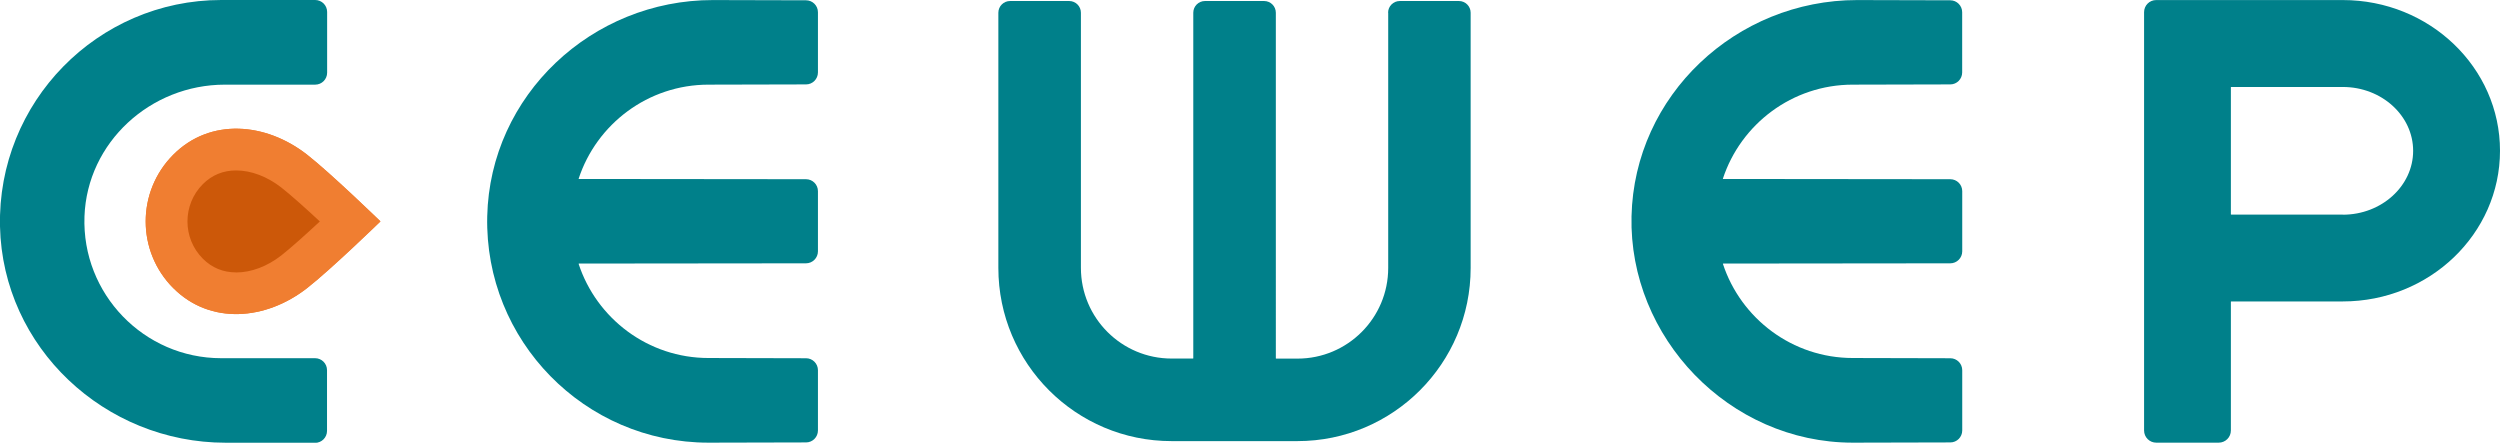 <?xml version="1.0" encoding="UTF-8"?>
<svg id="Layer_2" xmlns="http://www.w3.org/2000/svg" viewBox="0 0 418.49 74.11">
  <defs>
    <style>
      .cls-1 {
        fill: #cc5809;
      }

      .cls-2 {
        fill: #00808a;
      }

      .cls-3 {
        fill: #f07e31;
      }
    </style>
  </defs>
  <g id="Layer_2-2" data-name="Layer_2">
    <g>
      <path class="cls-2" d="M52.77,74.11h-14.99C17.53,74.11.46,58.17,0,37.91-.46,17.09,16.33,0,37.04,0h15.72c1.1,0,2,.89,2,2v10.17c0,1.1-.89,2-2,2h-15.13c-12.42,0-23.04,9.64-23.49,22.05-.47,13,9.98,23.74,22.88,23.74h15.72c1.1,0,2,.89,2,2v10.17c0,1.1-.89,2-2,2h0Z"/>
      <path class="cls-2" d="M96.9,29.98l-.04-.06c3-9.14,11.61-15.75,21.74-15.75l16.33-.04c1.1,0,1.99-.9,1.99-2V2.05c0-1.1-.89-2-1.99-2l-15.59-.04C99.08,0,82.02,15.95,81.56,36.21c-.47,20.81,16.32,37.89,37.04,37.89l16.33-.04c1.1,0,1.99-.9,1.99-2v-10.09c0-1.1-.89-2-1.99-2l-16.33-.04c-10.13,0-18.73-6.61-21.74-15.75l.04-.06,38.02-.04c1.1,0,2-.9,2-2v-10.08c0-1.1-.89-2-2-2l-38.02-.04h0Z"/>
      <path class="cls-2" d="M232.38,2.13v42.72c0,8.38-6.8,15.18-15.18,15.18h-3.59s-.04-.02-.04-.04V2.13c0-1.08-.88-1.96-1.96-1.96h-9.9c-1.08,0-1.96.88-1.96,1.96v57.85s-.02.04-.04.04h-3.59c-8.38,0-15.18-6.8-15.18-15.18V2.13c0-1.08-.88-1.96-1.96-1.96h-9.9c-1.08,0-1.96.88-1.96,1.96v42.72c0,16,12.98,28.99,28.99,28.99h21.08c16,0,28.99-12.98,28.99-28.99V2.13c0-1.08-.88-1.96-1.96-1.96h-9.9c-1.08,0-1.96.88-1.96,1.96h0Z"/>
      <path class="cls-2" d="M392.18.01h-31.23c-1.13-.01-2.04.9-2.04,2.03v70.02c0,1.13.91,2.04,2.04,2.04h10.45c1.13,0,2.04-.91,2.04-2.04v-21.56s.02-.04.04-.04h18.7c14.51,0,26.31-11.31,26.31-25.23S406.69.01,392.18.01ZM392.18,35.92h-18.7s-.04-.02-.04-.04V14.6s.02-.04.04-.04h18.7c6.5,0,11.77,4.8,11.77,10.69s-5.29,10.69-11.77,10.69h0Z"/>
      <path class="cls-2" d="M288.44,29.98l-.04-.06c3-9.14,11.61-15.75,21.74-15.75l16.33-.04c1.1,0,1.99-.9,1.99-2V2.05c0-1.1-.89-2-1.99-2l-15.59-.04c-20.25,0-37.31,15.94-37.77,36.2-.46,20.25,16.32,37.89,37.04,37.89l16.33-.04c1.1,0,1.99-.9,1.99-2v-10.09c0-1.1-.89-2-1.99-2l-16.33-.04c-10.13,0-18.73-6.61-21.74-15.75l.04-.06,38.02-.04c1.1,0,2-.9,2-2v-10.08c0-1.1-.89-2-2-2l-38.02-.04h0Z"/>
      <path class="cls-3" d="M29.02,48.25h0c-6.18-6.18-6.18-16.19,0-22.37h0c6.18-6.18,15.48-5.38,22.37,0,3.9,3.04,12.3,11.18,12.3,11.18,0,0-8.33,8.09-12.3,11.18-6.88,5.37-16.19,6.18-22.37,0Z"/>
      <path class="cls-3" d="M29.02,48.25h0c-6.18-6.18-6.18-16.19,0-22.37h0c6.18-6.18,15.48-5.38,22.37,0,3.9,3.04,12.3,11.18,12.3,11.18,0,0-8.33,8.09-12.3,11.18-6.88,5.37-16.19,6.18-22.37,0Z"/>
      <path class="cls-1" d="M39.53,45.6c-2.18,0-4.05-.77-5.57-2.29-3.44-3.44-3.44-9.05,0-12.49,1.52-1.52,3.39-2.29,5.57-2.29,2.51,0,5.2,1.02,7.56,2.86,1.55,1.21,4.07,3.47,6.45,5.68-2.36,2.19-4.87,4.45-6.44,5.68-2.36,1.85-5.06,2.86-7.57,2.86Z"/>
    </g>
  </g>
</svg>